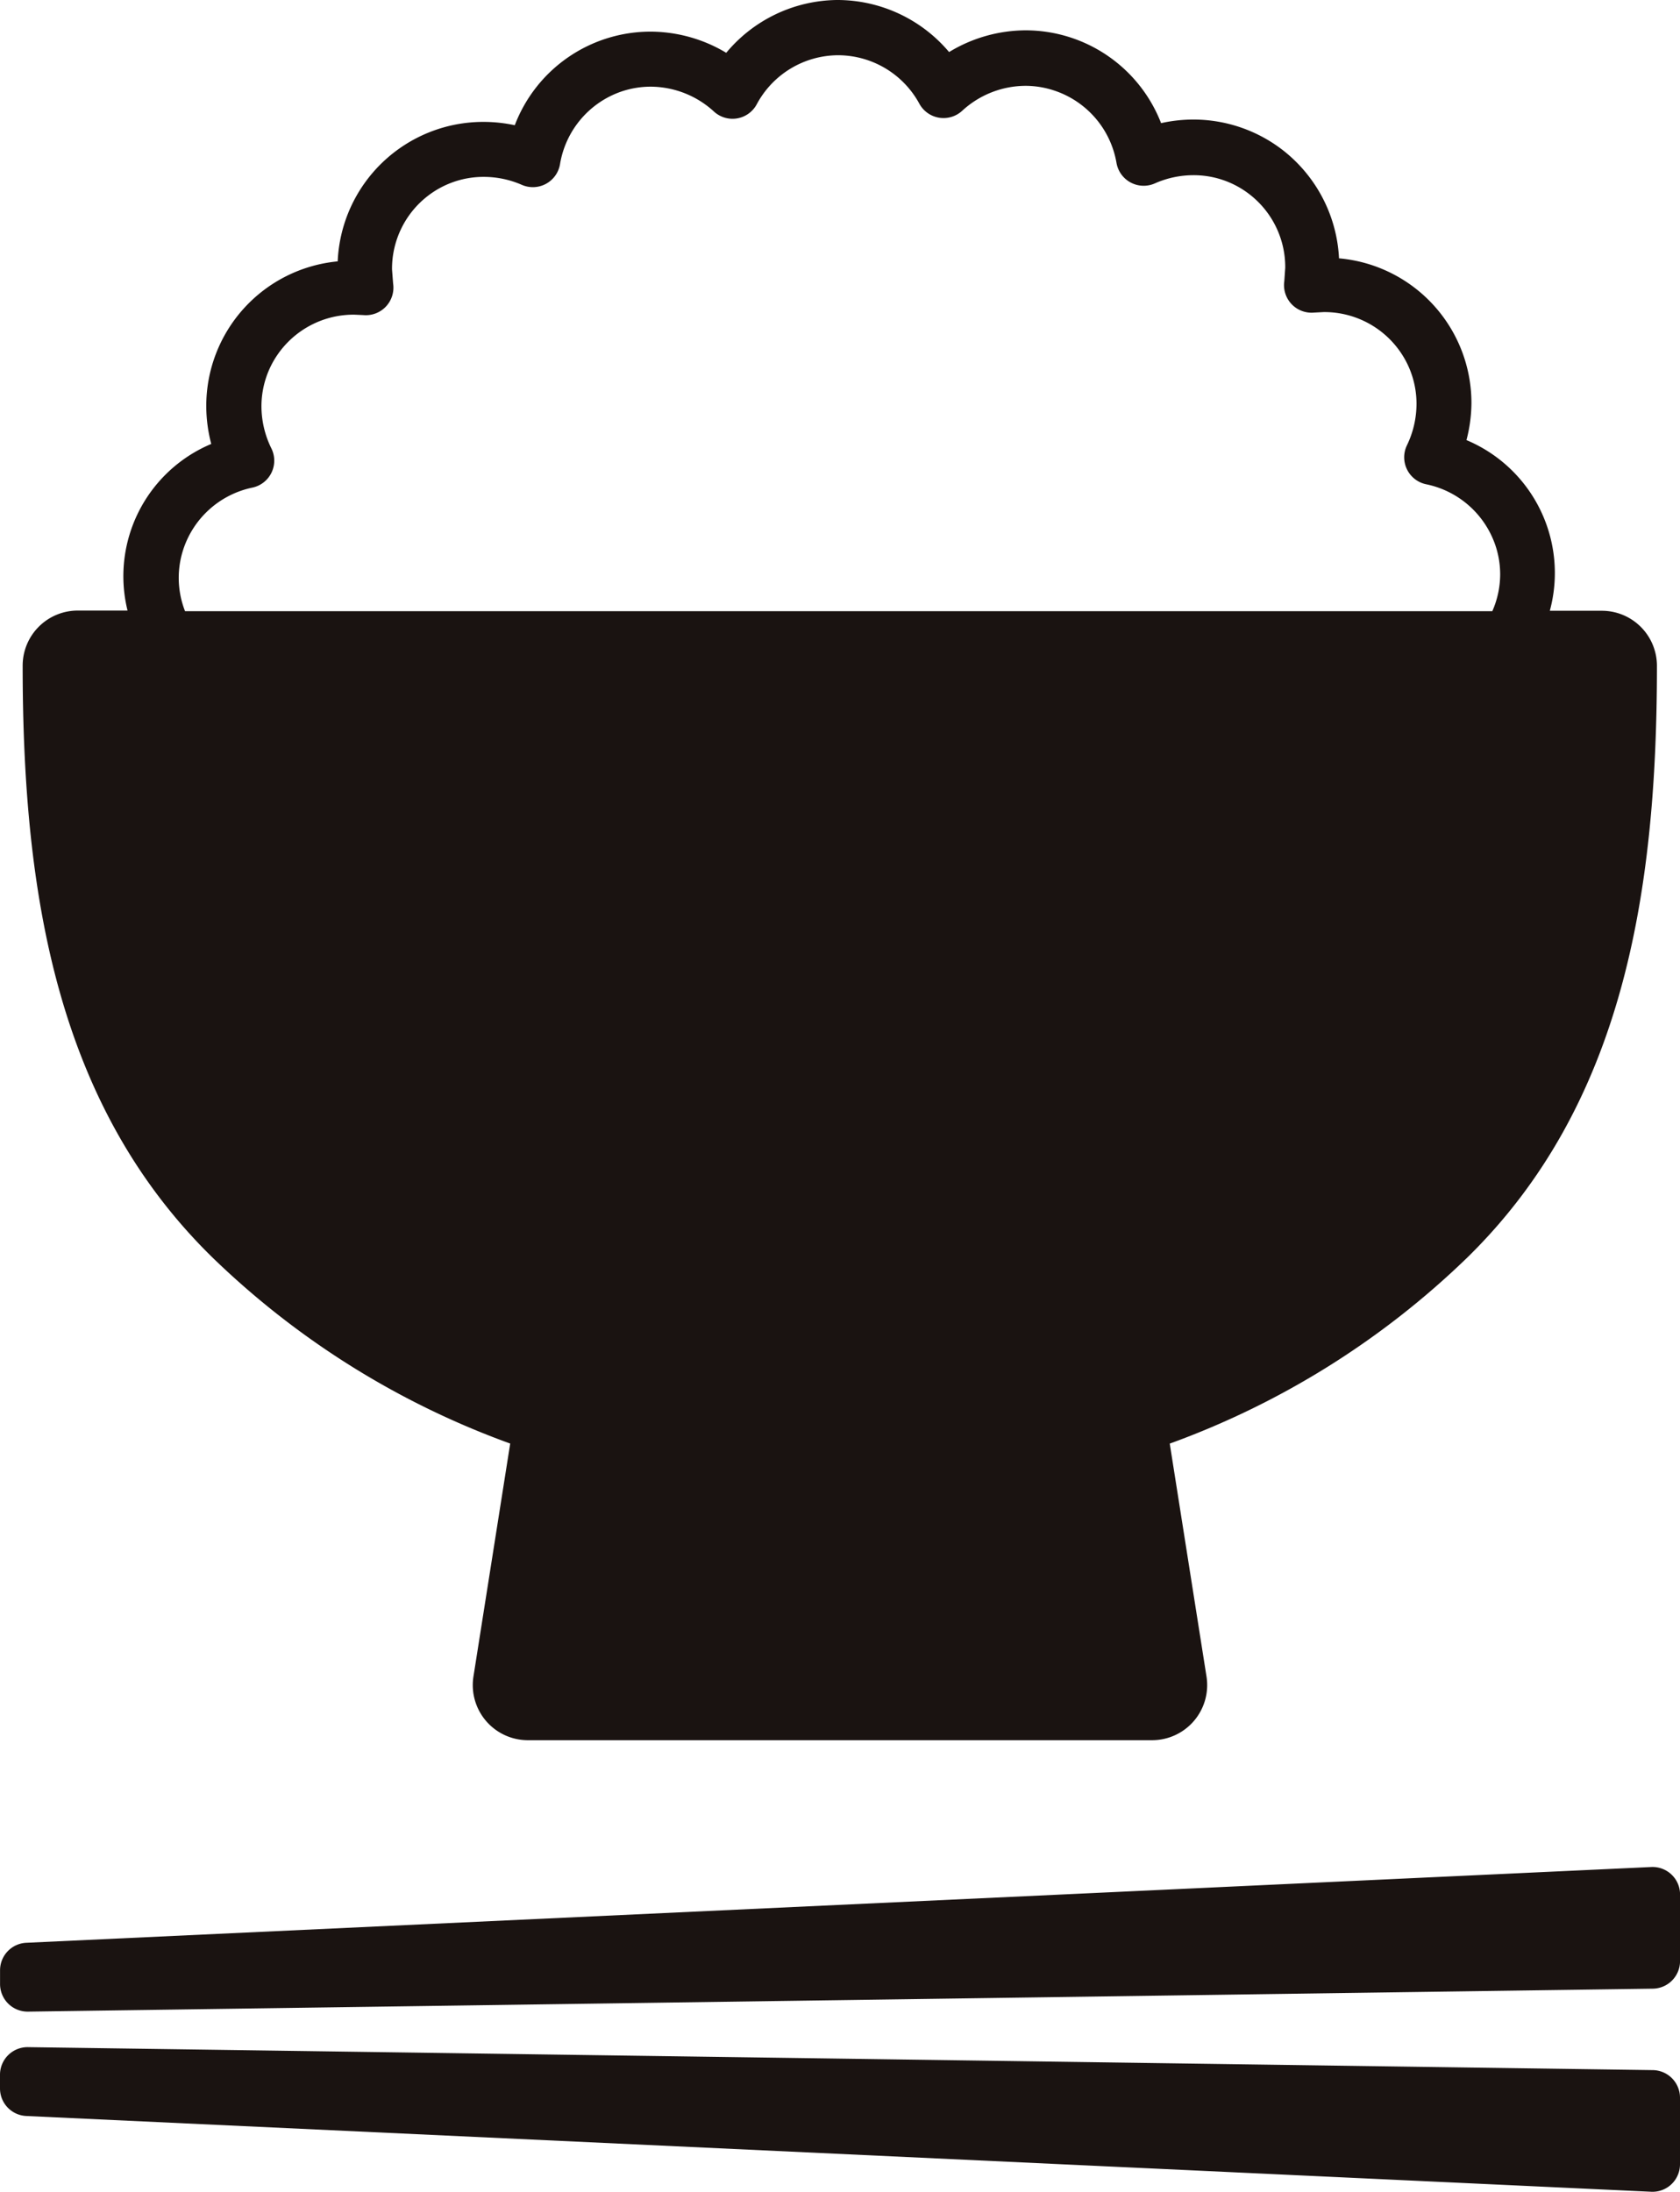 <svg xmlns="http://www.w3.org/2000/svg" width="33.735" height="44" viewBox="0 0 33.735 44">
  <path id="パス_60" data-name="パス 60" d="M174.982,117.413a.552.552,0,0,0-.408-.152l-32.629,1.521a.553.553,0,0,0-.527.552v.277a.554.554,0,0,0,.561.553l32.629-.461a.554.554,0,0,0,.545-.553v-1.337A.549.549,0,0,0,174.982,117.413Zm-.375,3.925-32.629-.461a.554.554,0,0,0-.561.553v.277a.553.553,0,0,0,.527.552l32.629,1.521a.552.552,0,0,0,.579-.552v-1.337A.554.554,0,0,0,174.607,121.338ZM151.662,108.76l-.738,4.677a1.106,1.106,0,0,0,1.092,1.278h12.536a1.106,1.106,0,0,0,1.092-1.278l-.738-4.676a16.816,16.816,0,0,0,5.983-3.743c3.1-3.041,3.8-7.255,3.8-11.87a1.106,1.106,0,0,0-1.106-1.106h-1.045a2.893,2.893,0,0,0-1.674-3.426,2.986,2.986,0,0,0,.1-.736,2.915,2.915,0,0,0-2.659-2.913,2.938,2.938,0,0,0-1.147-2.186h0a2.935,2.935,0,0,0-1.782-.6,3,3,0,0,0-.644.072,2.921,2.921,0,0,0-2.722-1.863,2.975,2.975,0,0,0-1.535.436,2.937,2.937,0,0,0-2.232-1.045h-.023v0A2.934,2.934,0,0,0,156,80.841a2.973,2.973,0,0,0-1.518-.425,2.919,2.919,0,0,0-2.728,1.879,3,3,0,0,0-.625-.067,2.927,2.927,0,0,0-2.931,2.8,2.914,2.914,0,0,0-2.639,2.91,2.986,2.986,0,0,0,.1.755,2.88,2.88,0,0,0-1.681,3.345h-1a1.106,1.106,0,0,0-1.106,1.106c0,4.615.7,8.829,3.8,11.87A16.793,16.793,0,0,0,151.662,108.76Zm-6.656-17.381a1.826,1.826,0,0,1,.082-.539,1.86,1.86,0,0,1,1.4-1.271.553.553,0,0,0,.379-.785,1.918,1.918,0,0,1-.2-.843,1.826,1.826,0,0,1,.325-1.043,1.855,1.855,0,0,1,1.539-.8l.18.008a.553.553,0,0,0,.6-.632l-.022-.285a1.847,1.847,0,0,1,.72-1.476,1.827,1.827,0,0,1,1.122-.381,1.911,1.911,0,0,1,.765.16.553.553,0,0,0,.766-.413,1.862,1.862,0,0,1,1.225-1.458,1.834,1.834,0,0,1,.6-.1,1.891,1.891,0,0,1,1.267.5.552.552,0,0,0,.858-.145,1.861,1.861,0,0,1,1.63-.986h.005a1.861,1.861,0,0,1,1.632.975.553.553,0,0,0,.86.139,1.888,1.888,0,0,1,1.276-.5,1.838,1.838,0,0,1,.587.1,1.861,1.861,0,0,1,1.235,1.45.554.554,0,0,0,.769.409,1.913,1.913,0,0,1,.776-.165,1.826,1.826,0,0,1,1.113.374h0a1.847,1.847,0,0,1,.73,1.484l-.019.272a.553.553,0,0,0,.6.628l.192-.01a1.854,1.854,0,0,1,1.531.79,1.828,1.828,0,0,1,.332,1.053,1.916,1.916,0,0,1-.192.831.553.553,0,0,0,.383.782,1.863,1.863,0,0,1,1.405,1.263,1.826,1.826,0,0,1,.084.549,1.845,1.845,0,0,1-.158.737h-26.25A1.841,1.841,0,0,1,145.006,91.379Z" transform="translate(-141.417 -79.781)" fill="#1a1311"/>
</svg>
